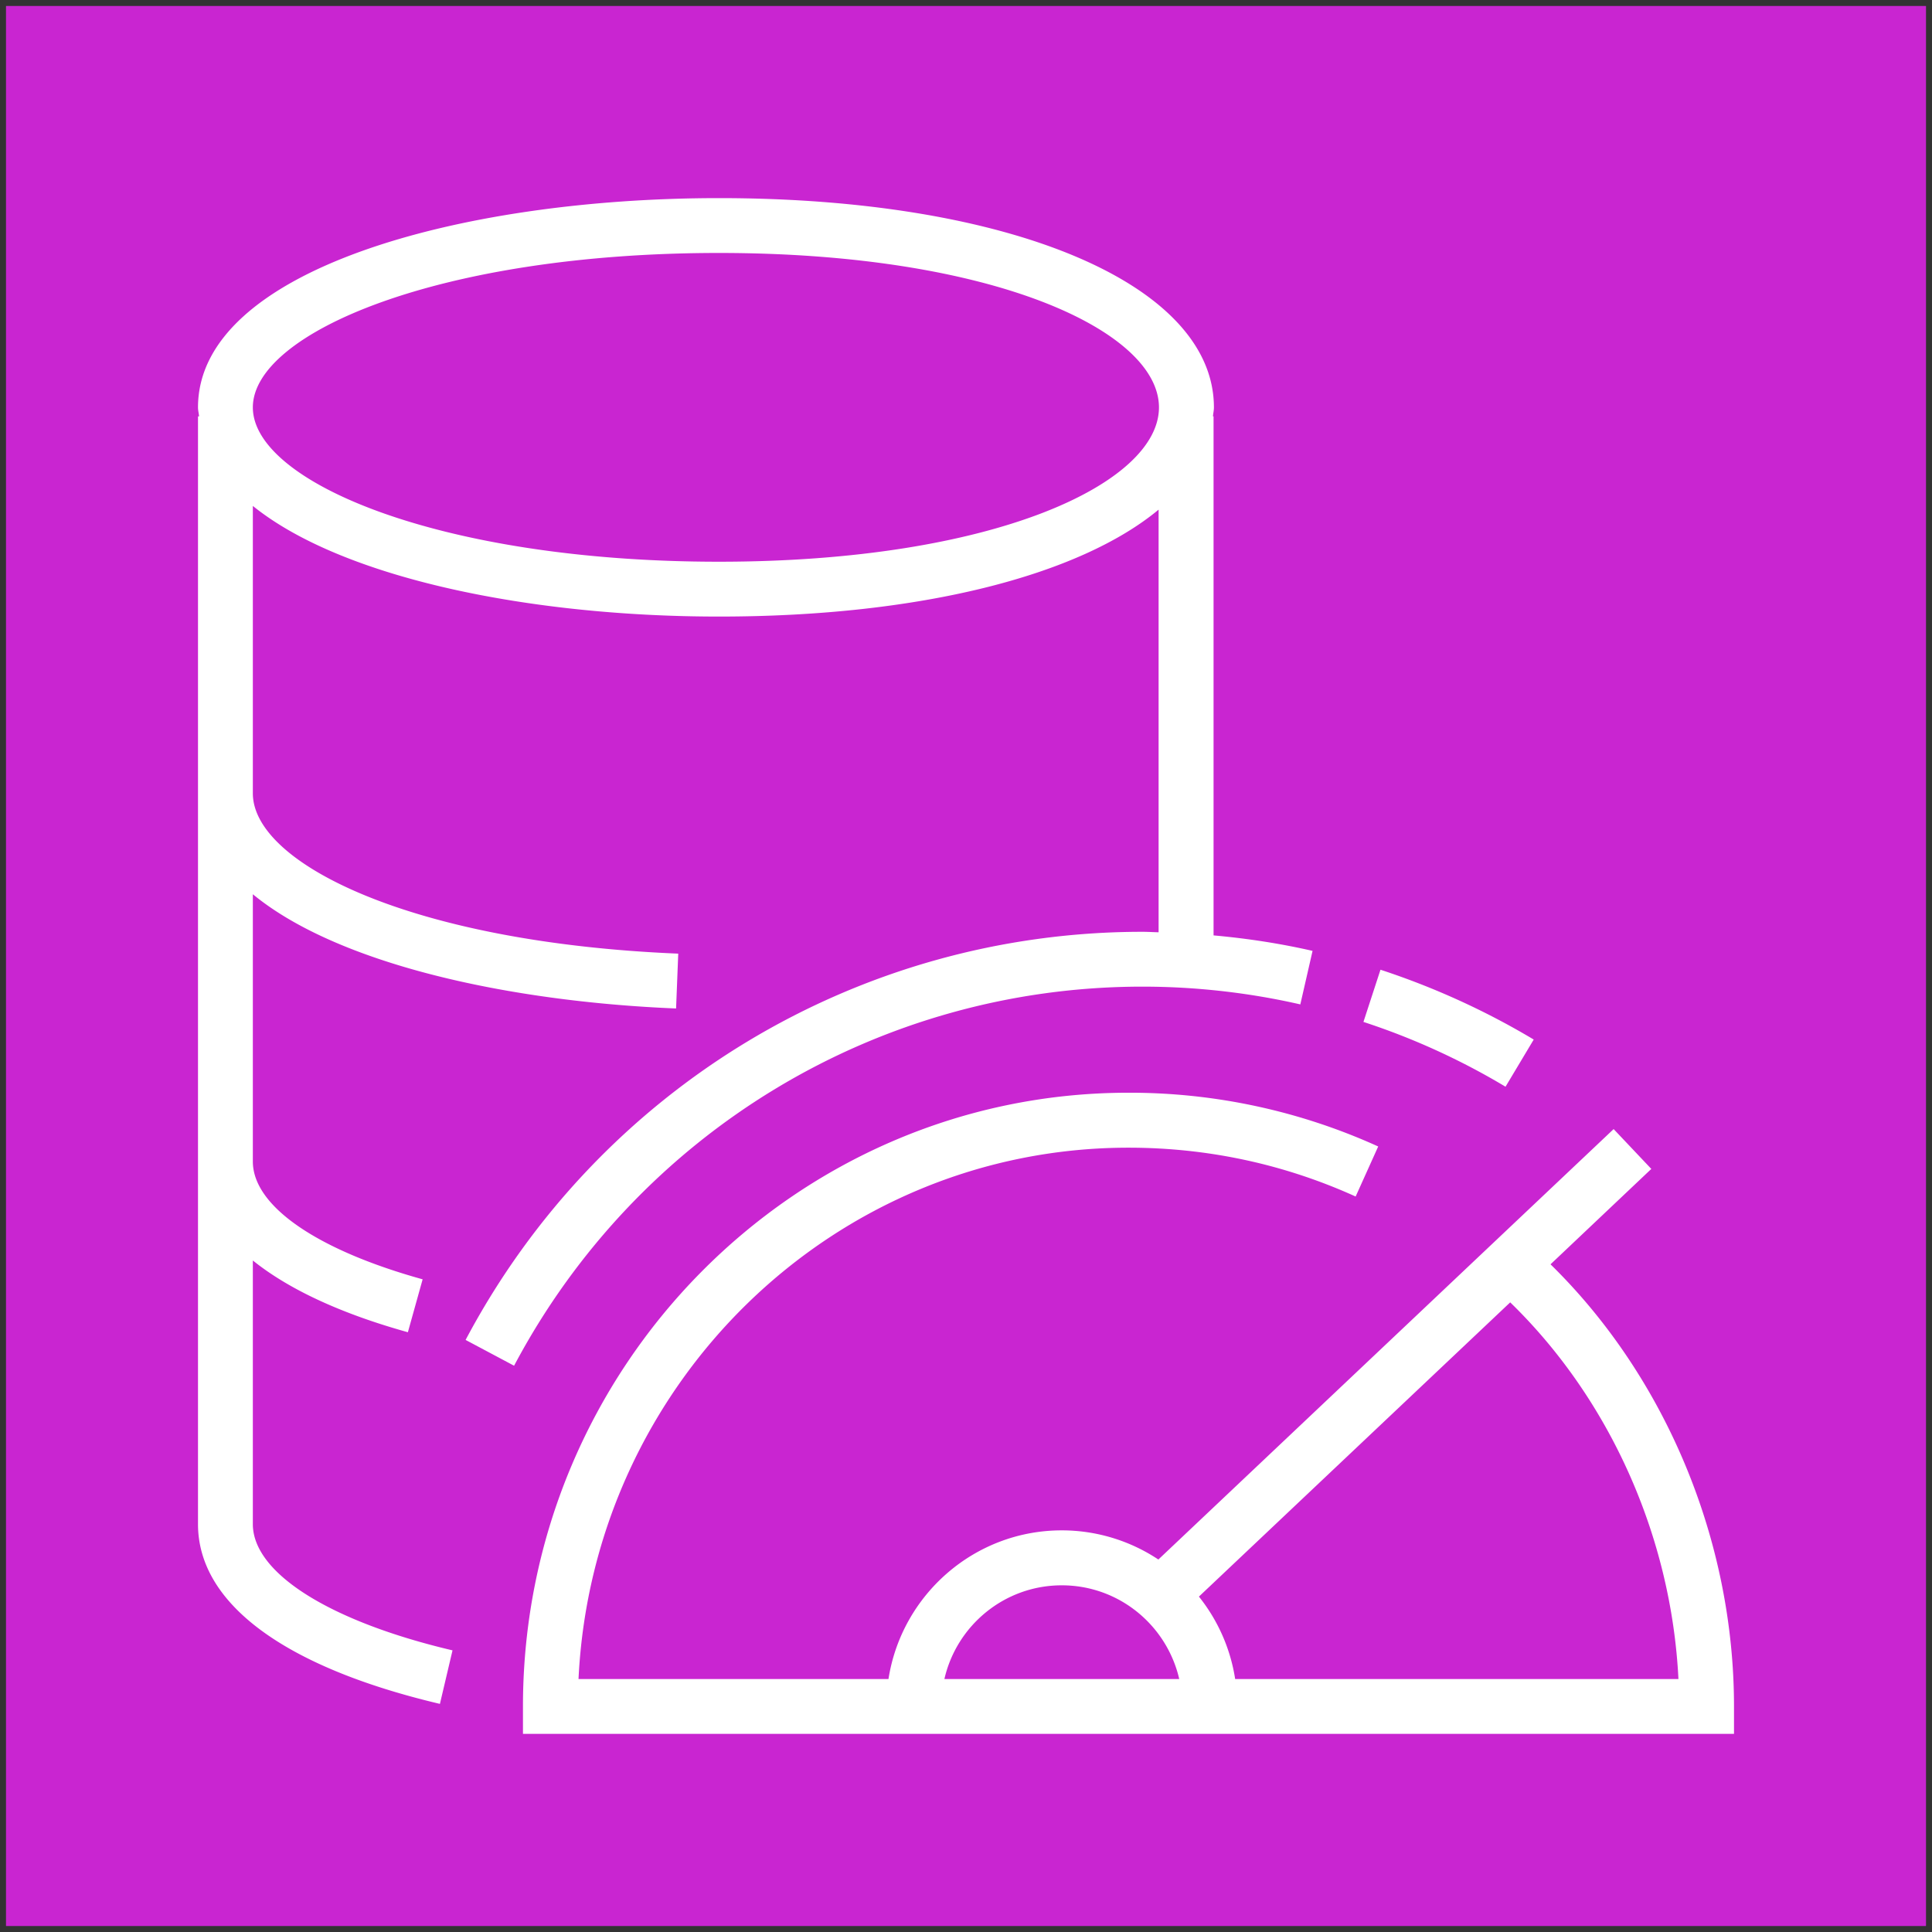 <svg xmlns="http://www.w3.org/2000/svg" width="161" height="161" viewBox="-0.5 -0.5 161 161"><rect x="-0.5" y="-0.5" width="161" height="161" fill="#333333" stroke="none"/><g data-cell-id="0"><g data-cell-id="1"><g data-cell-id="2" pointer-events="all"><path fill="#c925d1" d="M0 0h160v160H0Z"/><path fill="#fff" d="M59.41 46.31c-23.23 0-38.84-6.65-38.84-12.86 0-6.22 15.61-12.87 38.84-12.87 22.96 0 36.67 6.54 36.67 12.87 0 6.32-13.71 12.86-36.67 12.86M94.7 81.72c4.44 0 8.87.5 13.16 1.48l1.02-4.46c-2.71-.62-5.47-1.04-8.25-1.29V34.2h-.05c.02-.25.08-.5.08-.75 0-10.27-16.96-17.44-41.25-17.44C37.84 16.01 16 22 16 33.45c0 .26.07.5.09.75H16v92.31c0 6.59 7.16 11.91 20.16 14.98l1.05-4.46c-10.26-2.42-16.64-6.45-16.64-10.52v-21.97c2.97 2.39 7.32 4.42 12.92 5.98l1.23-4.41c-8.86-2.46-14.15-6.13-14.15-9.82V74.02c7.03 5.79 21.18 8.94 35.27 9.52l.18-4.57c-22.19-.92-35.45-7.51-35.45-13.36V41.66c7.52 6.07 23.22 9.22 38.84 9.22 16.77 0 30.03-3.42 36.64-8.91v35.22c-.45-.01-.9-.04-1.35-.04-23.67 0-45.28 13.03-56.4 34.01l4.04 2.15C52.67 93.83 72.73 81.72 94.7 81.72m30.26 8.34a58.3 58.3 0 0 0-11.84-5.4l1.42-4.35c4.45 1.46 8.74 3.41 12.77 5.82Zm-22.53 49.36c-.39-2.52-1.43-4.88-3.02-6.87l25.94-24.52c8.28 8.04 13.43 19.51 14.02 31.39Zm-14.45-7.81c4.78 0 8.76 3.34 9.79 7.81H78.2c1.02-4.47 5.01-7.81 9.78-7.81m40.73-26.75 8.4-7.95-3.14-3.32-37.94 35.87a14.54 14.54 0 0 0-8.05-2.43c-7.3 0-13.35 5.39-14.44 12.39H47.71c1.18-24.62 21.28-44.28 45.83-44.28 6.6 0 12.97 1.37 18.93 4.07l1.88-4.17a50.1 50.1 0 0 0-20.81-4.48c-27.82 0-50.46 22.95-50.46 51.14v2.29H144v-2.29c0-13.82-5.69-27.44-15.29-36.84"/></g></g></g></svg>